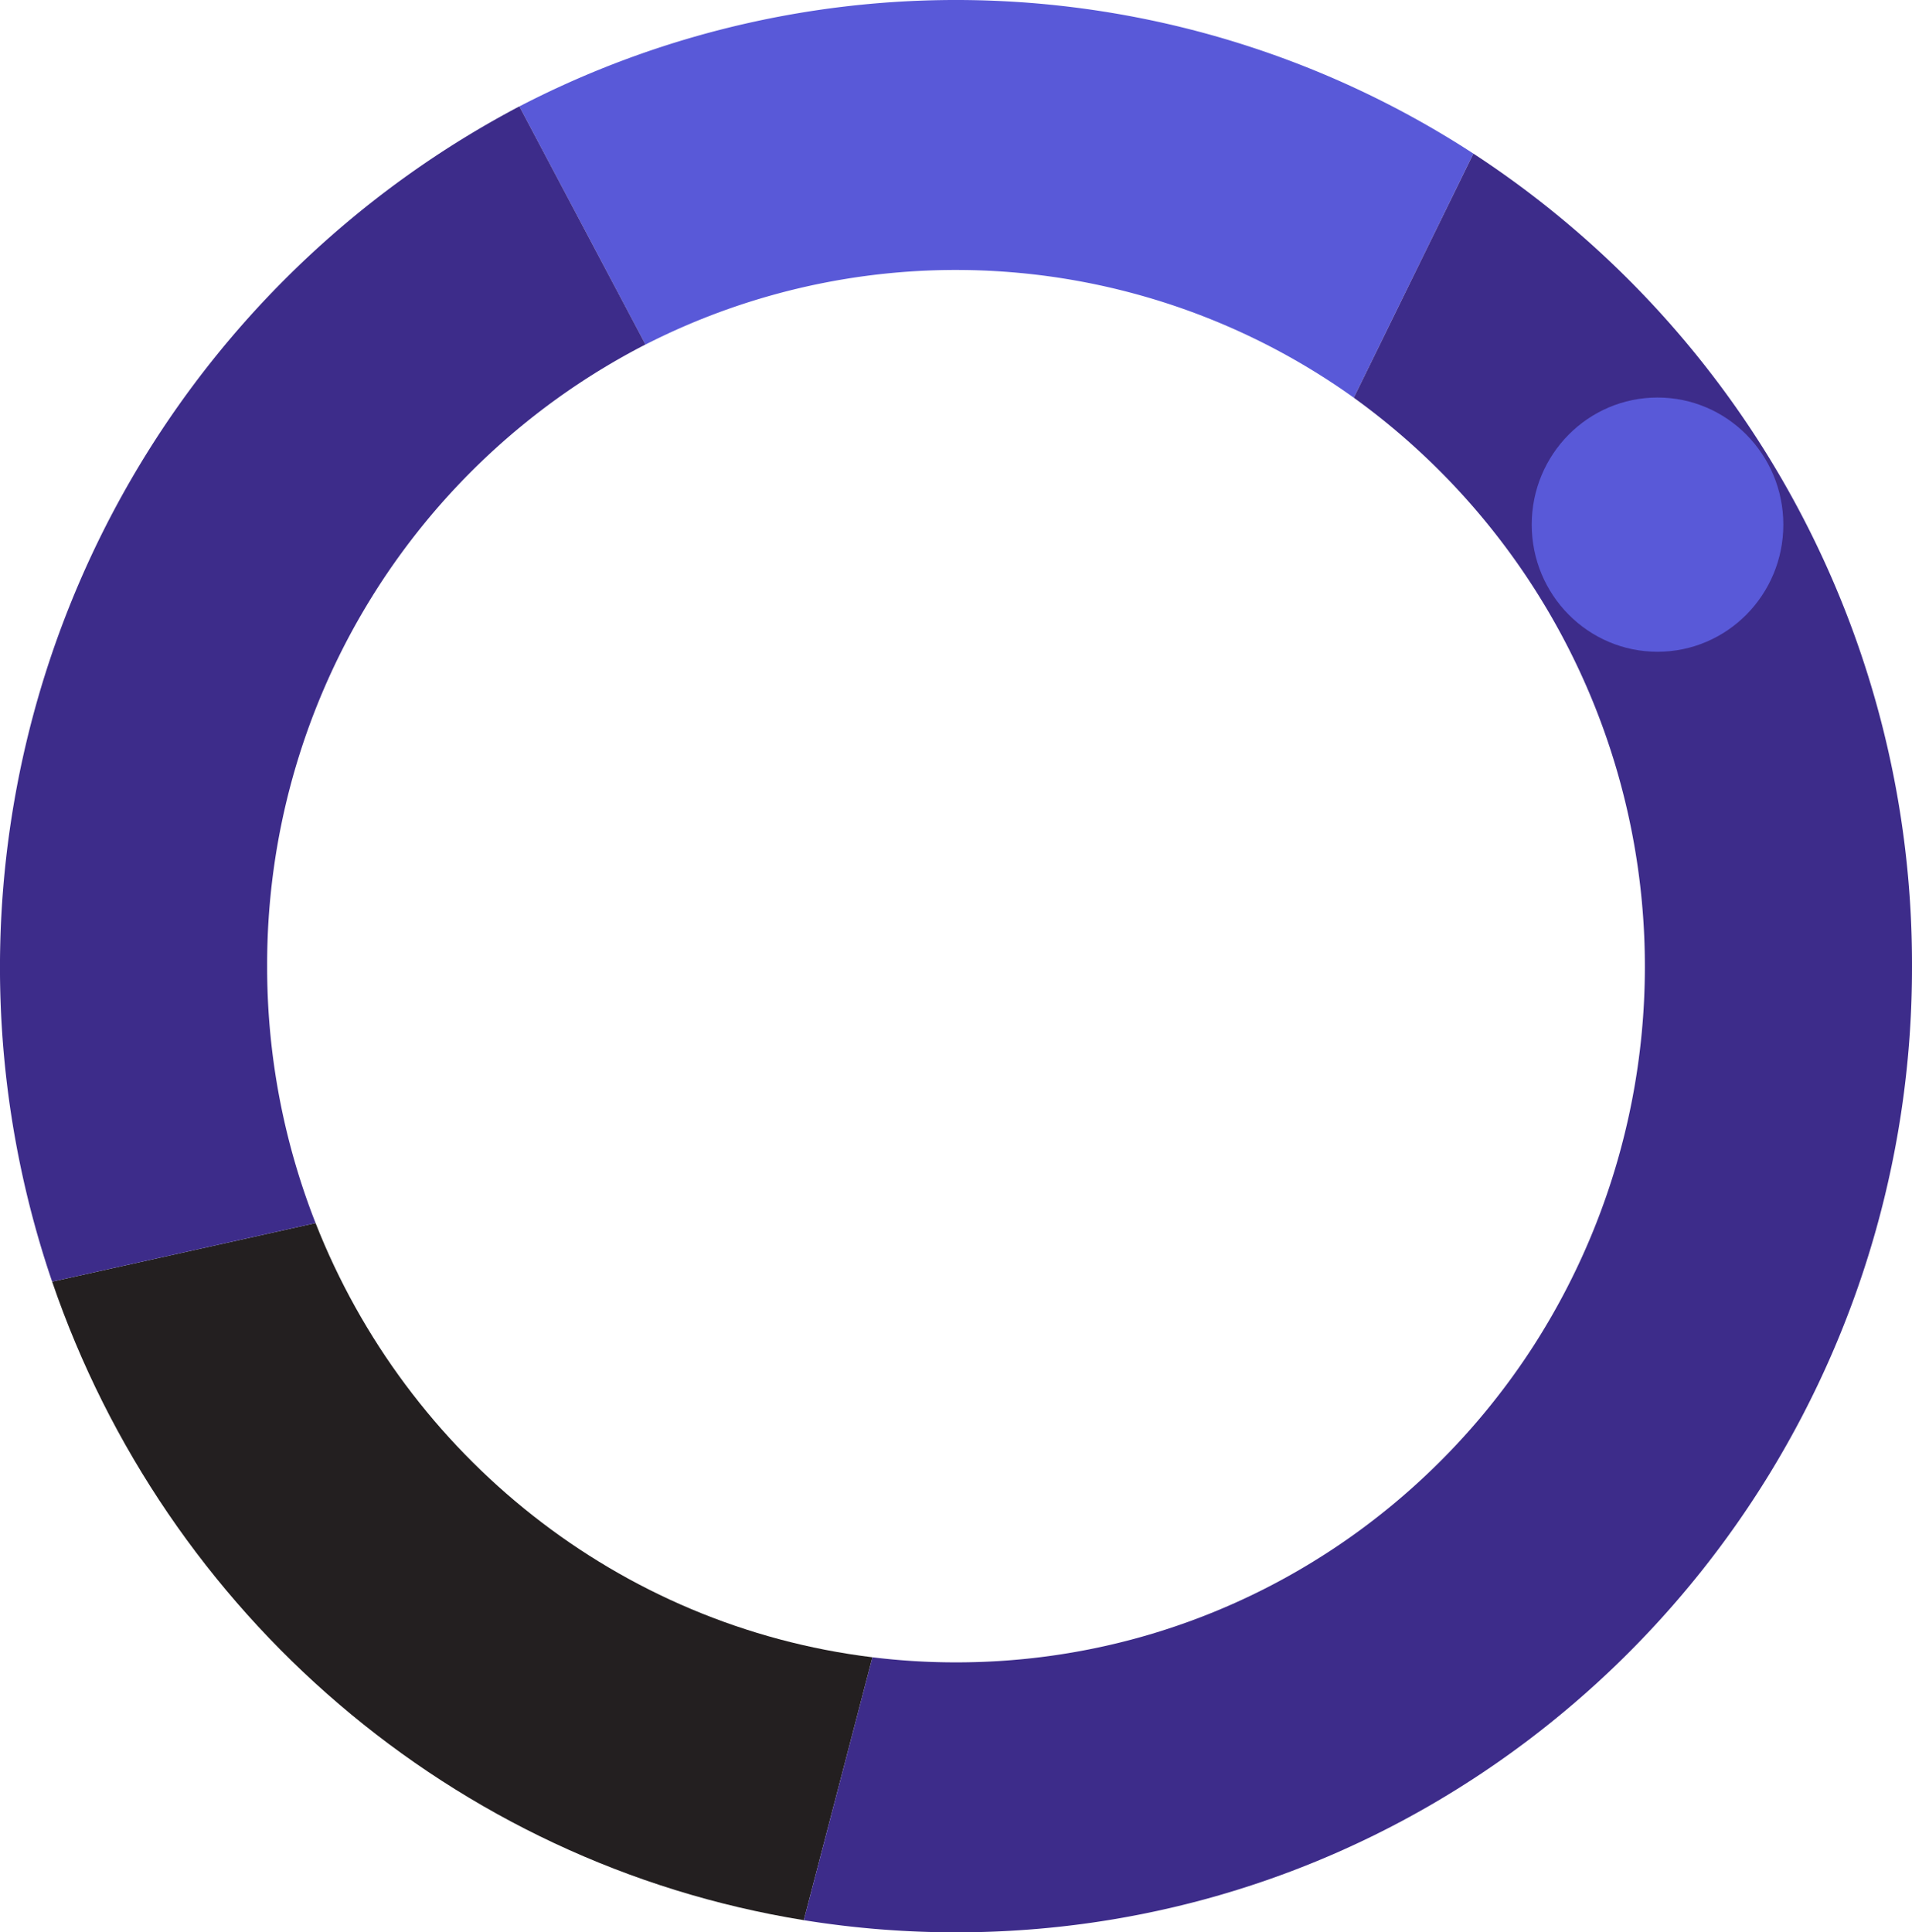 <?xml version="1.0" encoding="UTF-8"?> <svg xmlns="http://www.w3.org/2000/svg" viewBox="0 0 600.34 606.69"> <g id="Слой_2" data-name="Слой 2"> <g id="Layer_1" data-name="Layer 1"> <path d="M273.93,520.33l-21.55,82.54C142.15,585.05,52,506.59,16.37,402.4L99.09,384C127.75,456.94,194.15,510.59,273.93,520.33Z" style="fill:#231f20"></path> <path d="M462.63,48.23l-37.56,76.64a214.58,214.58,0,0,0-222.4-16.69l-39.6-74.76A297.82,297.82,0,0,1,462.63,48.23Z" style="fill:#5959d8"></path> <path d="M83.88,303.35A219.8,219.8,0,0,0,99.09,384L16.37,402.4a305.57,305.57,0,0,1,146.7-369l39.6,74.76A218.83,218.83,0,0,0,83.88,303.35Z" style="fill:#3d2c8a"></path> <path d="M600.34,303.35A304.28,304.28,0,0,1,555.5,462.91C502.58,549.21,408,606.69,300.18,606.69a300.13,300.13,0,0,1-47.8-3.82l21.55-82.54a214.64,214.64,0,0,0,26.25,1.6c76.08,0,143-39.7,181.54-99.71a220.23,220.23,0,0,0-56.65-297.35l37.56-76.64A303.87,303.87,0,0,1,600.34,303.35Z" style="fill:#3d2c8a"></path> <ellipse cx="520.44" cy="164.72" rx="39.5" ry="39.91" style="fill:#5959d8"></ellipse> </g> </g> </svg> 